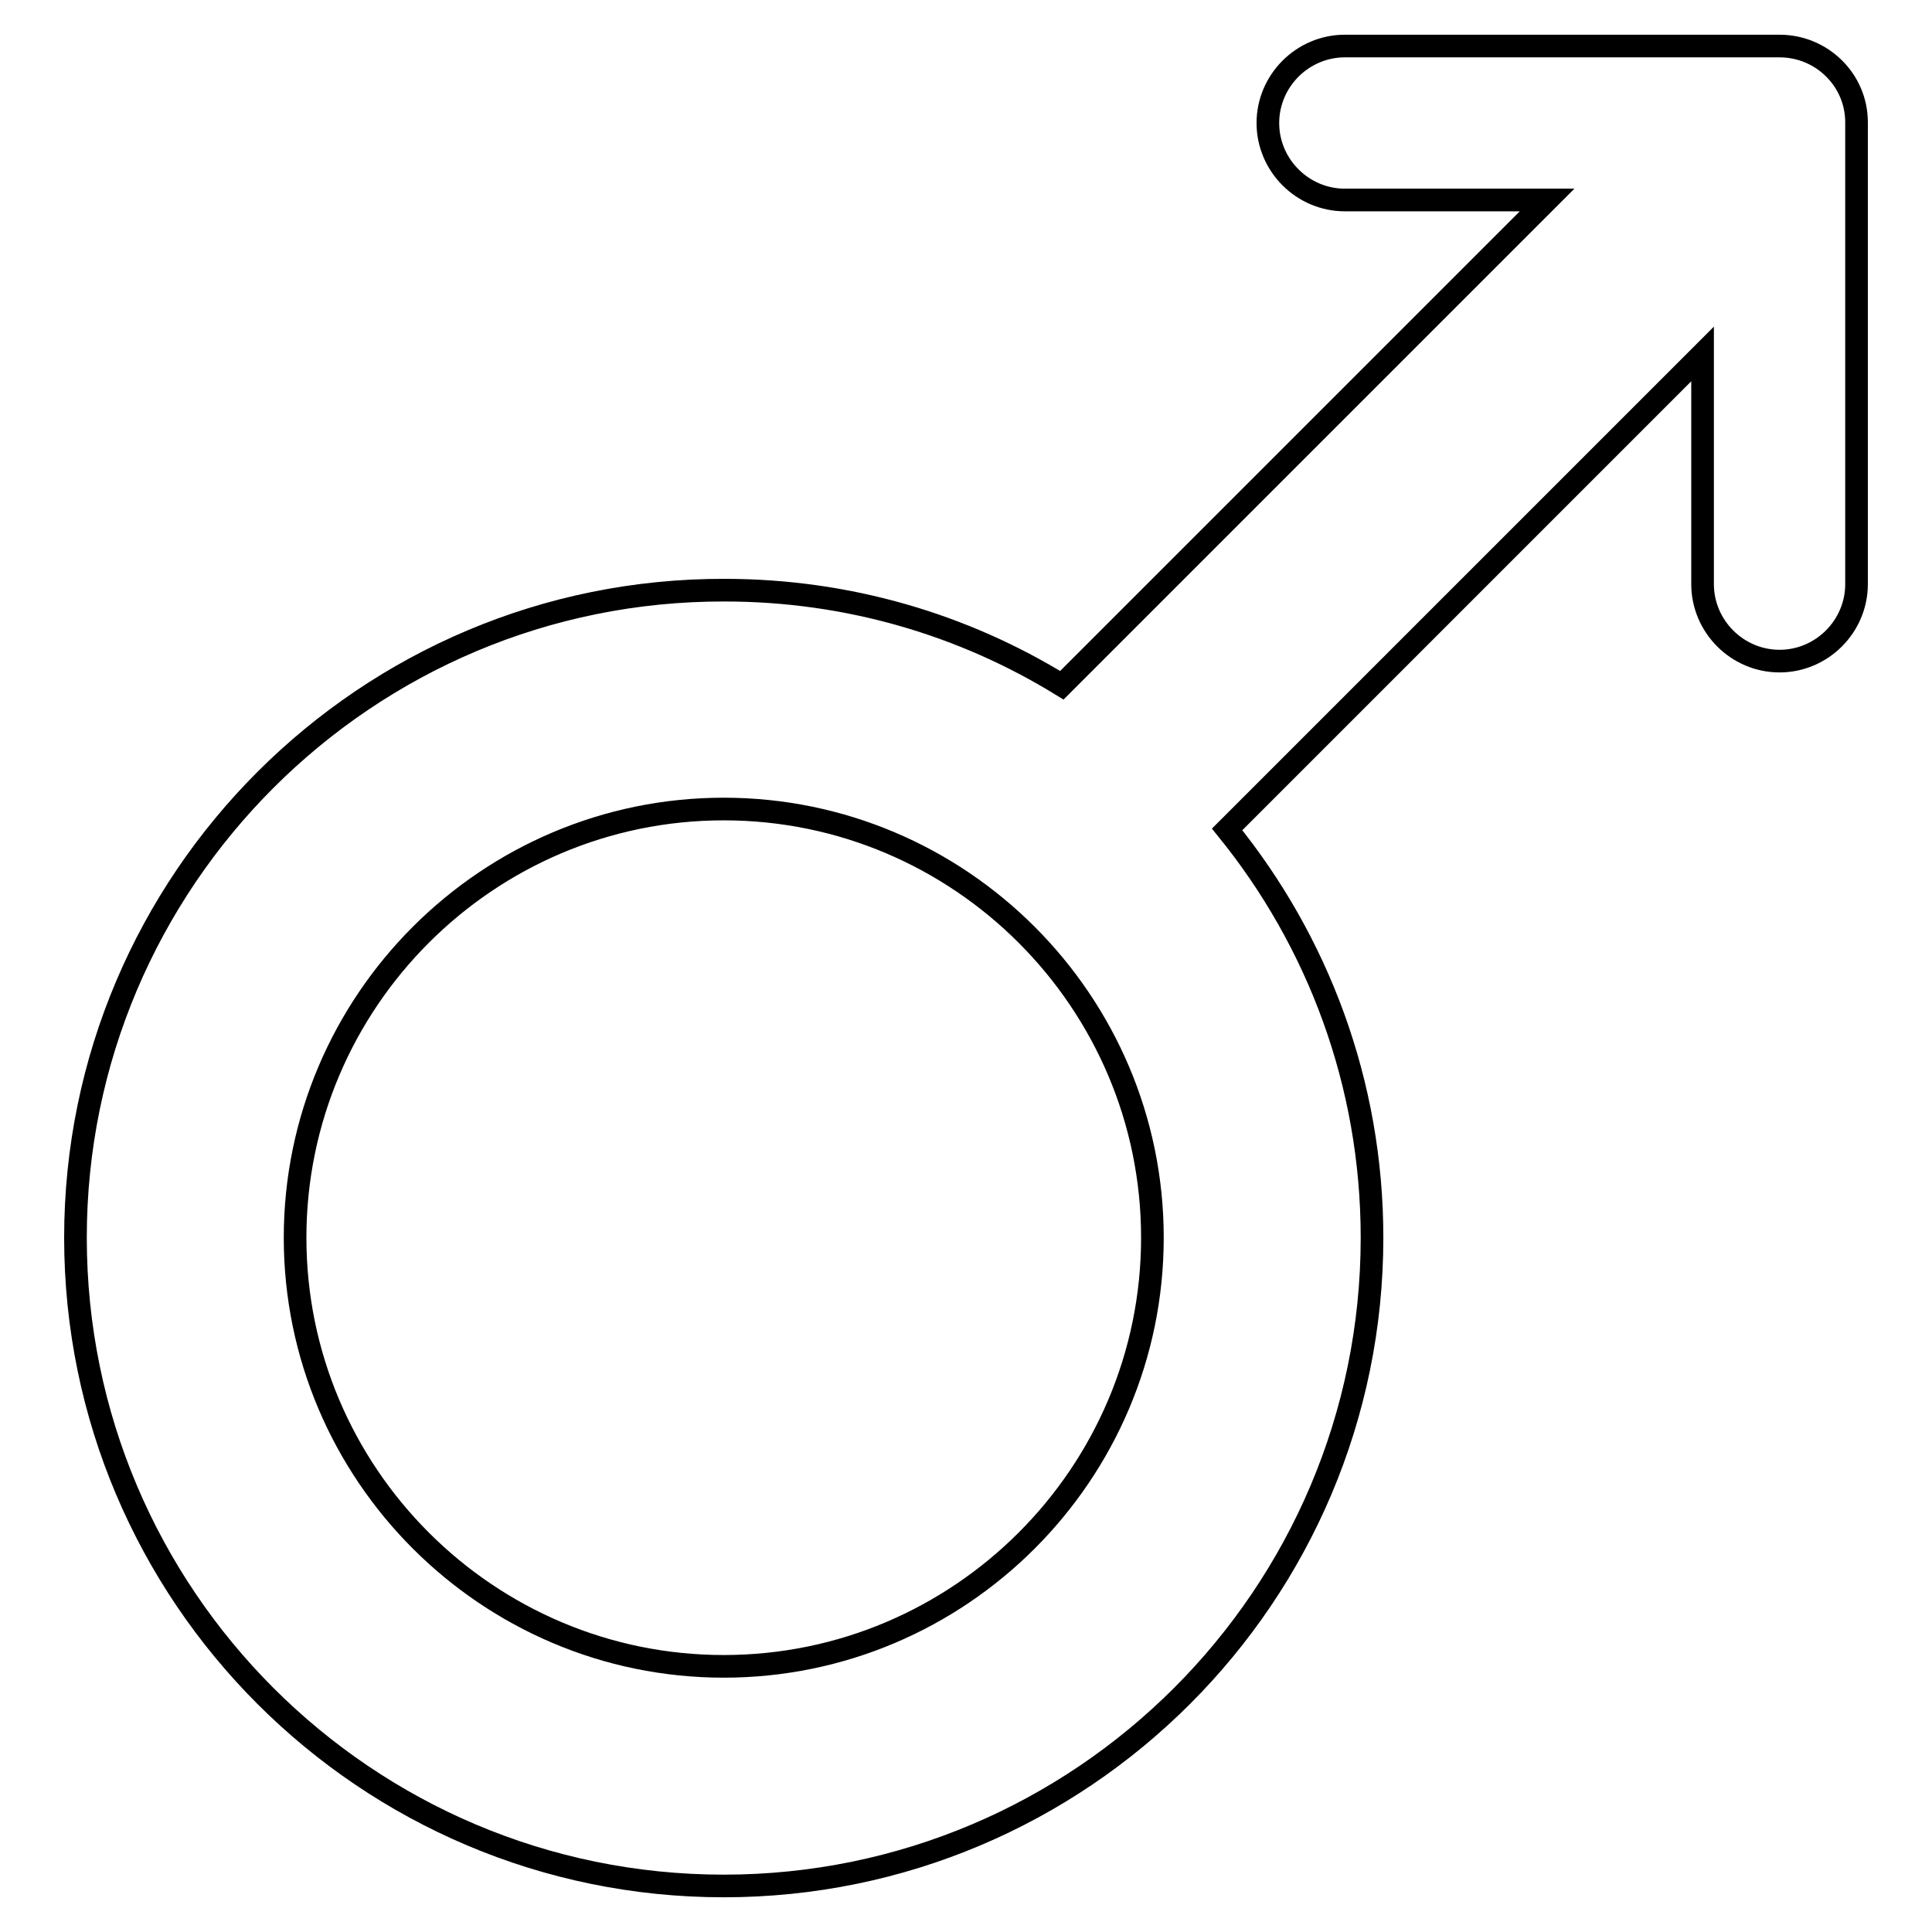 <?xml version="1.0" encoding="utf-8"?>
<!-- Svg Vector Icons : http://www.onlinewebfonts.com/icon -->
<!DOCTYPE svg PUBLIC "-//W3C//DTD SVG 1.1//EN" "http://www.w3.org/Graphics/SVG/1.1/DTD/svg11.dtd">
<svg version="1.1" xmlns="http://www.w3.org/2000/svg" xmlns:xlink="http://www.w3.org/1999/xlink" x="0px" y="0px" viewBox="0 0 256 256" enable-background="new 0 0 256 256" xml:space="preserve">
<g><g><g><path stroke-width="3" fill-opacity="0" stroke="#000000"  d="M235.8,6.1h-57.6c-5.6,0-10.2,4.6-10.2,10.2s4.6,10.2,10.2,10.2h26.8l-64.3,64.3c-13-8-28.3-12.6-44.7-12.6C48.5,78.1,10,116.7,10,164c0,47.4,38.5,85.9,85.9,85.9c47.4,0,85.9-38.5,85.9-85.9c0-20.5-7.2-39.3-19.2-54.1l63-63v30.5c0,5.6,4.6,10.2,10.2,10.2S246,83,246,77.4V16.2C246,10.6,241.4,6.1,235.8,6.1z M95.9,220.8c-31.3,0-56.8-25.5-56.8-56.8c0-31.3,25.5-56.8,56.8-56.8c31.3,0,56.8,25.5,56.8,56.8C152.7,195.3,127.2,220.8,95.9,220.8z"/></g><g></g><g></g><g></g><g></g><g></g><g></g><g></g><g></g><g></g><g></g><g></g><g></g><g></g><g></g><g></g></g></g>
</svg>